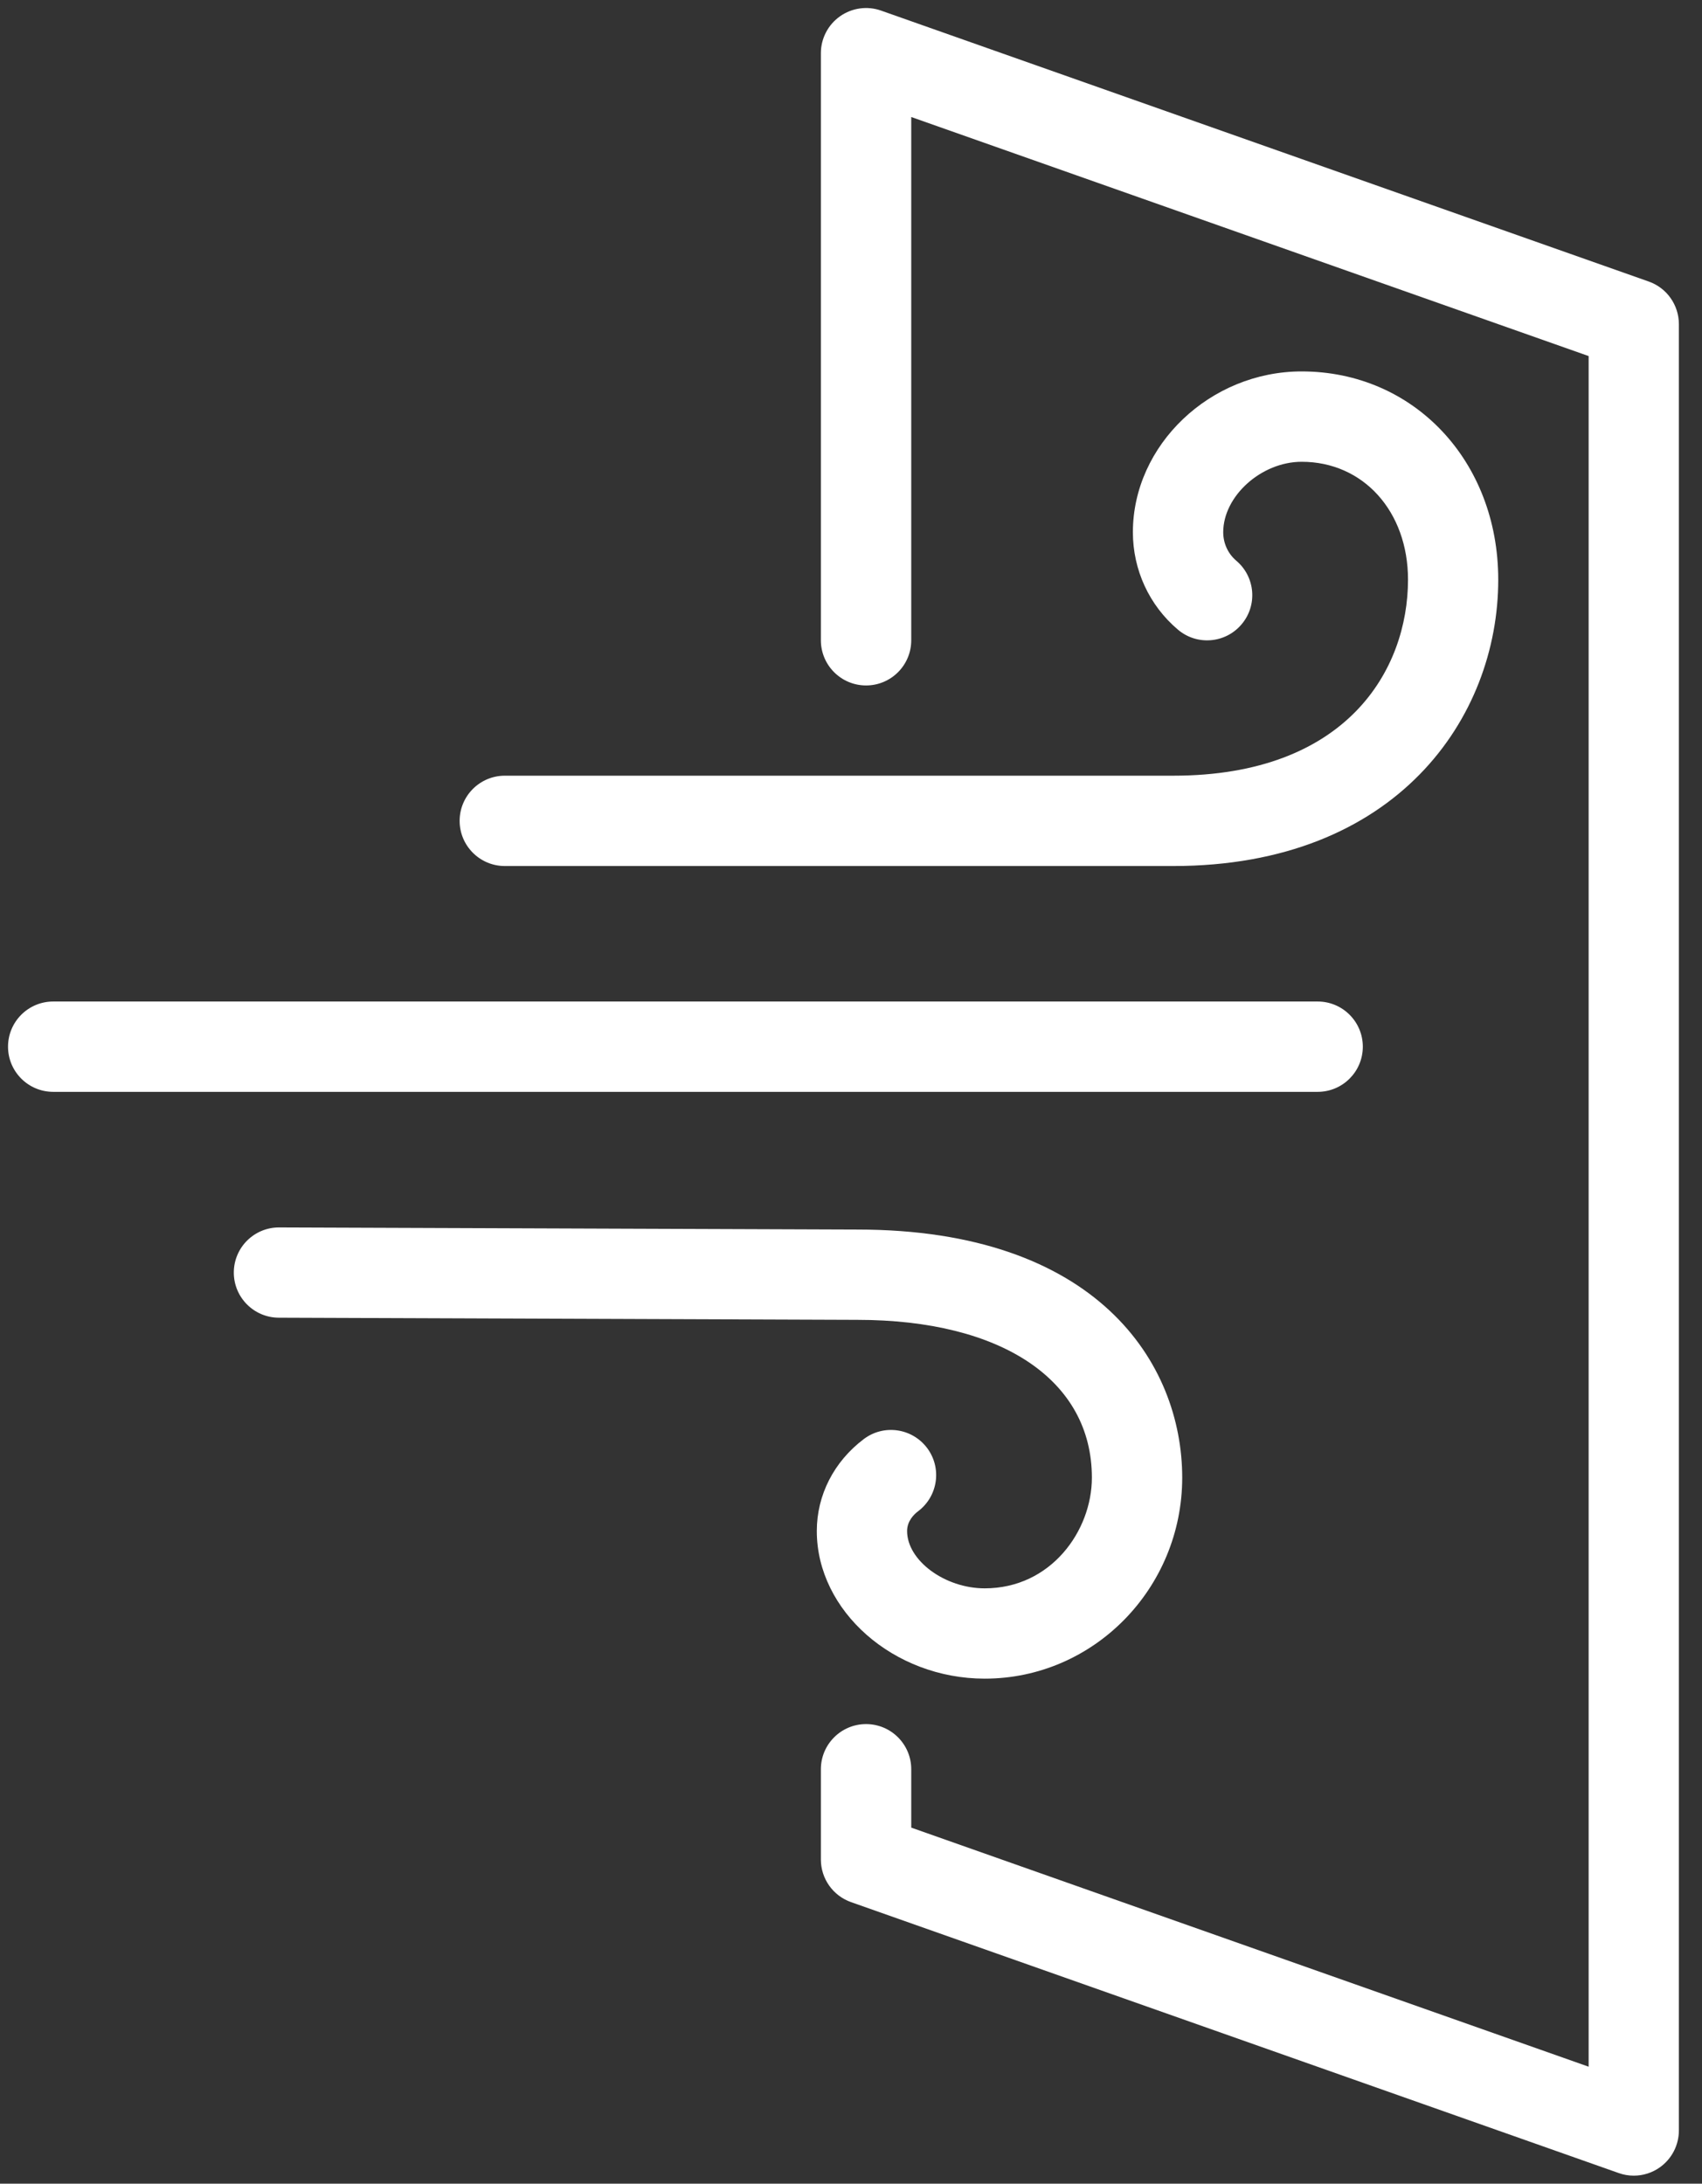 <svg width="53" height="68" viewBox="0 0 53 68" fill="none" xmlns="http://www.w3.org/2000/svg">
<rect x="0" y="0" width="53" height="68" fill="#333333" stroke="none"/>
<path d="M36.537 26.968H15.72C14.944 26.968 14.313 26.338 14.313 25.562C14.313 24.785 14.944 24.155 15.72 24.155H36.537C41.931 24.155 43.845 20.866 43.845 18.05C43.845 15.923 42.452 14.38 40.534 14.38C39.279 14.38 38.091 15.446 38.091 16.574C38.091 16.918 38.239 17.242 38.498 17.461C39.091 17.963 39.165 18.851 38.661 19.443C38.16 20.036 37.272 20.11 36.679 19.606C35.788 18.852 35.278 17.747 35.278 16.574C35.278 13.86 37.684 11.566 40.532 11.566C44.023 11.566 46.655 14.353 46.655 18.05C46.657 22.346 43.49 26.968 36.537 26.968Z" fill="white"/>
<path d="M30.664 52.273C27.83 52.273 25.435 50.168 25.435 47.676C25.435 46.557 25.969 45.513 26.899 44.812C27.519 44.344 28.4 44.468 28.869 45.089C29.336 45.709 29.212 46.59 28.591 47.059C28.463 47.155 28.247 47.364 28.247 47.676C28.247 48.594 29.422 49.461 30.664 49.461C32.725 49.461 34.001 47.671 34.001 46.013C34.001 42.982 31.2 41.1 26.693 41.1L8.682 41.033C7.906 41.031 7.278 40.399 7.281 39.623C7.284 38.847 7.913 38.222 8.688 38.222H8.693L26.698 38.288C34.162 38.288 36.814 42.45 36.814 46.015C36.812 49.464 34.055 52.273 30.664 52.273Z" fill="white"/>
<path d="M41.033 34H1.657C0.88 34 0.25 33.37 0.25 32.594C0.25 31.817 0.88 31.187 1.657 31.187H41.032C41.808 31.187 42.438 31.817 42.438 32.594C42.438 33.37 41.809 34 41.033 34Z" fill="white"/>
<path d="M50.875 67.75C50.718 67.75 50.56 67.724 50.407 67.669L26.501 59.232C25.939 59.034 25.562 58.502 25.562 57.906V55.094C25.562 54.318 26.193 53.688 26.969 53.688C27.746 53.688 28.376 54.318 28.376 55.094V56.912L49.47 64.357V11.088L28.376 3.644V19.938C28.376 20.715 27.746 21.345 26.969 21.345C26.193 21.345 25.562 20.715 25.562 19.938V1.656C25.562 1.2 25.784 0.772 26.156 0.509C26.529 0.245 27.007 0.178 27.436 0.33L51.342 8.767C51.904 8.965 52.28 9.498 52.28 10.093V66.343C52.28 66.799 52.059 67.227 51.687 67.491C51.448 67.662 51.162 67.75 50.875 67.75Z" fill="white"/>
</svg>
